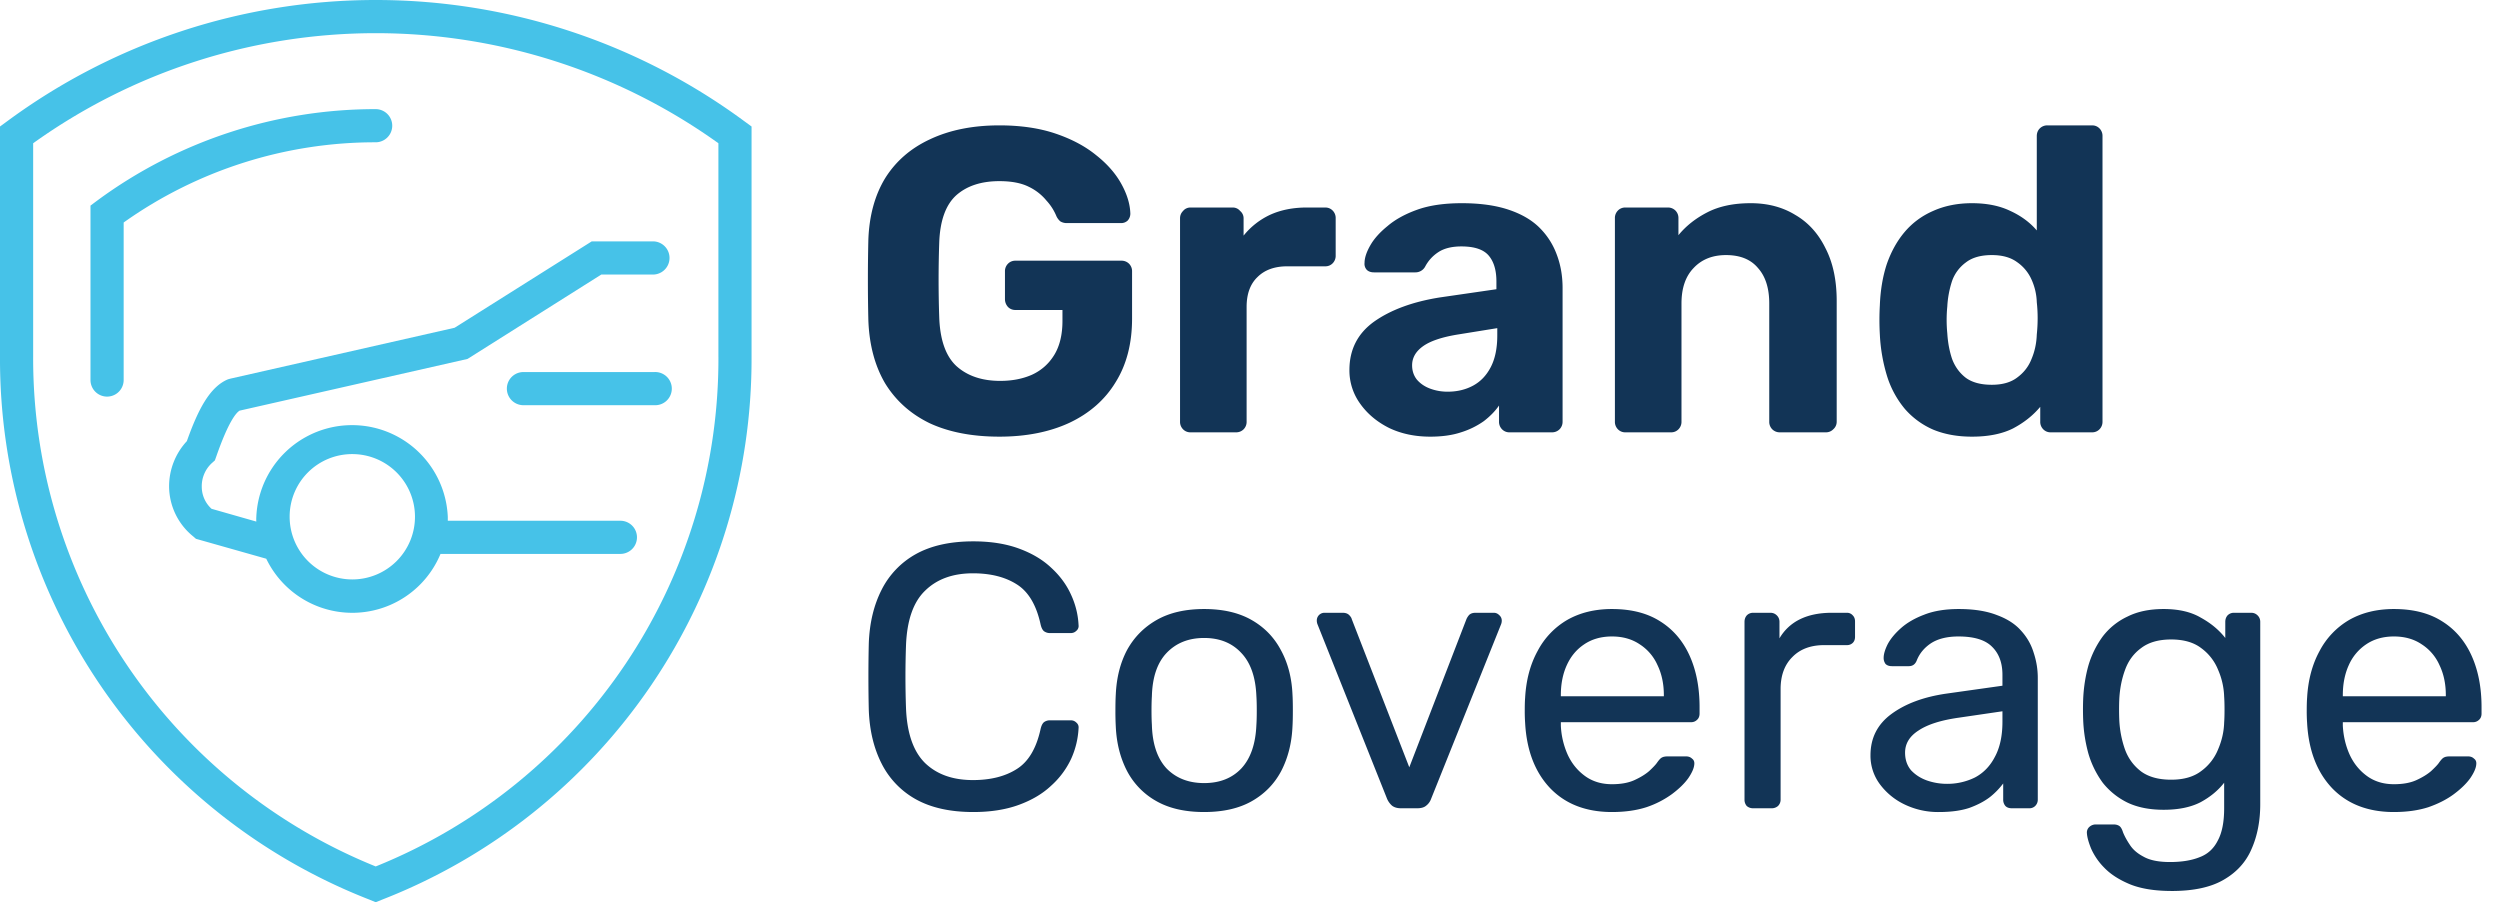 <svg width="133" height="48" fill="none" xmlns="http://www.w3.org/2000/svg"><path d="M53.165 23.23c-1.441 0-2.676-.238-3.703-.713-1.012-.49-1.802-1.196-2.369-2.116-.552-.935-.851-2.062-.897-3.381a94.54 94.54 0 010-4.255c.046-1.288.345-2.384.897-3.289.567-.905 1.365-1.595 2.392-2.07 1.043-.49 2.27-.736 3.68-.736 1.135 0 2.131.146 2.99.437.859.291 1.58.675 2.162 1.15.583.46 1.027.966 1.334 1.518.307.552.468 1.081.483 1.587a.55.55 0 01-.138.368.497.497 0 01-.368.138h-2.852a.654.654 0 01-.368-.092.81.81 0 01-.207-.276 2.78 2.78 0 00-.529-.828 2.73 2.73 0 00-.943-.736c-.399-.2-.92-.299-1.564-.299-.966 0-1.733.253-2.3.759-.552.506-.851 1.334-.897 2.484a58.71 58.71 0 000 4.025c.046 1.196.353 2.055.92 2.576.583.521 1.357.782 2.323.782.629 0 1.188-.107 1.679-.322.506-.23.905-.583 1.196-1.058.291-.475.437-1.081.437-1.817v-.575h-2.507a.532.532 0 01-.391-.161.613.613 0 01-.161-.414v-1.472a.56.56 0 01.161-.414.532.532 0 01.391-.161h5.635a.56.56 0 01.414.161.56.56 0 01.161.414v2.507c0 1.319-.291 2.446-.874 3.381-.567.935-1.388 1.656-2.461 2.162-1.058.49-2.3.736-3.726.736zM63.33 23a.532.532 0 01-.39-.161.56.56 0 01-.162-.414v-10.81c0-.153.054-.284.161-.391a.5.5 0 01.391-.184h2.254a.5.5 0 01.391.184.5.5 0 01.184.391v.92a3.943 3.943 0 011.403-1.104c.567-.26 1.22-.391 1.955-.391h.99c.152 0 .283.054.39.161a.56.56 0 01.161.414v1.978a.56.56 0 01-.16.414.532.532 0 01-.392.161h-2.024c-.675 0-1.204.192-1.587.575-.383.368-.575.897-.575 1.587v6.095a.56.56 0 01-.16.414.56.56 0 01-.415.161H63.33zm12.76.23c-.813 0-1.54-.153-2.185-.46-.644-.322-1.158-.751-1.54-1.288a3.014 3.014 0 01-.576-1.794c0-1.089.437-1.947 1.311-2.576.89-.629 2.055-1.058 3.496-1.288l3.013-.437v-.414c0-.598-.138-1.058-.414-1.38-.276-.322-.759-.483-1.449-.483-.506 0-.912.1-1.219.299-.307.2-.544.46-.713.782a.586.586 0 01-.529.299H73.1c-.169 0-.299-.046-.39-.138a.465.465 0 01-.116-.368c0-.26.1-.567.3-.92.198-.353.505-.698.92-1.035.413-.353.942-.644 1.586-.874.644-.23 1.434-.345 2.37-.345.965 0 1.793.115 2.483.345.69.23 1.242.552 1.656.966.414.414.72.897.92 1.449.2.537.3 1.12.3 1.748v7.107a.56.56 0 01-.162.414.56.56 0 01-.414.161H80.3a.532.532 0 01-.39-.161.56.56 0 01-.162-.414v-.851c-.2.291-.468.567-.805.828a4.305 4.305 0 01-1.219.598c-.46.153-1.004.23-1.633.23zm.92-2.392c.506 0 .958-.107 1.357-.322.399-.215.713-.544.943-.989.23-.445.345-1.004.345-1.679v-.391l-2.139.345c-.828.138-1.434.345-1.817.621s-.575.613-.575 1.012c0 .291.084.544.253.759.184.215.422.376.713.483.291.107.598.161.92.161zM86.465 23a.532.532 0 01-.391-.161.56.56 0 01-.161-.414v-10.81a.56.56 0 01.16-.414.532.532 0 01.392-.161h2.254a.56.56 0 01.414.161.56.56 0 01.16.414v.897c.4-.49.913-.897 1.542-1.219.629-.322 1.395-.483 2.3-.483.904 0 1.694.207 2.369.621.69.399 1.227.989 1.61 1.771.398.767.598 1.702.598 2.806v6.417a.525.525 0 01-.184.414.533.533 0 01-.391.161h-2.438a.56.56 0 01-.414-.161.56.56 0 01-.161-.414v-6.279c0-.813-.2-1.441-.598-1.886-.383-.46-.95-.69-1.702-.69-.72 0-1.296.23-1.725.69-.43.445-.644 1.073-.644 1.886v6.279a.56.56 0 01-.161.414.533.533 0 01-.391.161h-2.438zm18.442.23c-.767 0-1.449-.123-2.047-.368a4.22 4.22 0 01-1.518-1.104 5.071 5.071 0 01-.943-1.725 9.011 9.011 0 01-.391-2.231 13.707 13.707 0 010-1.564c.03-.797.153-1.526.368-2.185.23-.66.544-1.227.943-1.702.414-.49.92-.866 1.518-1.127.613-.276 1.303-.414 2.07-.414.797 0 1.479.138 2.047.414.567.26 1.035.606 1.403 1.035V7.245c0-.169.053-.307.161-.414a.56.56 0 01.414-.161h2.369c.153 0 .283.054.391.161a.562.562 0 01.161.414v15.18a.562.562 0 01-.161.414.534.534 0 01-.391.161h-2.208a.53.53 0 01-.391-.161.558.558 0 01-.161-.414v-.782c-.384.46-.867.843-1.449 1.15-.583.291-1.311.437-2.185.437zm1.058-2.76c.567 0 1.019-.13 1.357-.391.352-.26.605-.59.759-.989.168-.399.26-.828.276-1.288.03-.291.046-.583.046-.874a7.87 7.87 0 00-.046-.851 3.132 3.132 0 00-.276-1.196 2.228 2.228 0 00-.782-.943c-.338-.245-.782-.368-1.334-.368-.583 0-1.043.13-1.38.391a2.08 2.08 0 00-.736.989 5.3 5.3 0 00-.253 1.357c-.046.475-.046.95 0 1.426.03.49.115.943.253 1.357.153.414.398.751.736 1.012.337.245.797.368 1.38.368z" fill="#123456"/><path d="M39.62 6.465a33.031 33.031 0 00-39.258 0L0 6.73v12.25a30.87 30.87 0 0019.67 28.887l.317.132.326-.132a30.872 30.872 0 0019.67-28.887V6.73l-.362-.265zm-1.4 12.516a29.108 29.108 0 01-18.232 27.114A29.15 29.15 0 011.764 18.98V7.621a31.295 31.295 0 0136.455 0v11.36z" fill="#46C2E8"/><path d="M5.167 10.674l-.353.264v9.279a.882.882 0 001.765 0v-8.38A23.1 23.1 0 0119.985 7.57a.882.882 0 100-1.764 24.935 24.935 0 00-14.818 4.869zm6.96 9.506c-.97.406-1.587 1.606-2.187 3.29a3.528 3.528 0 00-.944 2.426 3.44 3.44 0 001.288 2.646l.141.123 3.74 1.059a5.08 5.08 0 009.27-.256h9.57a.882.882 0 100-1.764h-9.182v-.203a5.098 5.098 0 00-10.187 0 2.165 2.165 0 000 .247l-2.382-.68a1.586 1.586 0 01-.52-1.172 1.668 1.668 0 01.52-1.244l.177-.159.079-.22c.644-1.843 1.05-2.31 1.235-2.426l12.128-2.752 7.118-4.49h2.796a.883.883 0 000-1.763h-3.308l-7.294 4.595-11.934 2.708-.124.035zm6.616 3.978a3.334 3.334 0 11-3.334 3.326 3.325 3.325 0 013.351-3.326h-.017z" fill="#46C2E8"/><path d="M34.815 19.793h-6.968a.882.882 0 000 1.764h6.968a.883.883 0 100-1.764z" fill="#46C2E8"/><path d="M51.78 43.2c-1.227 0-2.247-.227-3.06-.68a4.467 4.467 0 01-1.82-1.9c-.413-.813-.64-1.76-.68-2.84a77.714 77.714 0 010-3.56c.04-1.08.267-2.027.68-2.84a4.467 4.467 0 011.82-1.9c.813-.453 1.833-.68 3.06-.68.92 0 1.727.127 2.42.38.693.253 1.267.593 1.72 1.02.467.427.82.907 1.06 1.44.24.52.373 1.06.4 1.62a.327.327 0 01-.12.3c-.08.08-.18.12-.3.12h-1.1a.536.536 0 01-.32-.1c-.08-.067-.14-.187-.18-.36-.227-1.04-.653-1.753-1.28-2.14-.613-.387-1.387-.58-2.32-.58-1.067 0-1.913.307-2.54.92-.627.6-.967 1.567-1.02 2.9a47.048 47.048 0 000 3.36c.053 1.333.393 2.307 1.02 2.92.627.6 1.473.9 2.54.9.933 0 1.707-.193 2.32-.58.627-.387 1.053-1.1 1.28-2.14.04-.173.1-.293.18-.36.093-.067.2-.1.32-.1h1.1c.12 0 .22.04.3.12.093.08.133.18.12.3a4.487 4.487 0 01-.4 1.64 4.45 4.45 0 01-1.06 1.42c-.453.427-1.027.767-1.72 1.02-.693.253-1.5.38-2.42.38zm12.28 0c-1.013 0-1.86-.193-2.54-.58a3.92 3.92 0 01-1.56-1.6c-.36-.693-.56-1.48-.6-2.36a15.17 15.17 0 01-.02-.86c0-.36.007-.647.02-.86.04-.893.24-1.68.6-2.36.374-.68.9-1.213 1.58-1.6s1.52-.58 2.52-.58 1.84.193 2.52.58c.68.387 1.2.92 1.56 1.6.374.68.58 1.467.62 2.36.014.213.02.5.02.86 0 .347-.006.633-.02.86-.04.88-.24 1.667-.6 2.36-.36.68-.88 1.213-1.56 1.6s-1.526.58-2.54.58zm0-1.54c.827 0 1.487-.26 1.98-.78.494-.533.76-1.307.8-2.32.014-.2.02-.453.02-.76s-.006-.56-.02-.76c-.04-1.013-.306-1.78-.8-2.3-.493-.533-1.153-.8-1.98-.8-.826 0-1.493.267-2 .8-.493.52-.753 1.287-.78 2.3-.013.2-.02.453-.02.76s.007.56.02.76c.027 1.013.287 1.787.78 2.32.507.52 1.174.78 2 .78zM74.534 43c-.2 0-.36-.047-.48-.14a1.043 1.043 0 01-.26-.36l-3.7-9.28a.534.534 0 01-.04-.2.407.407 0 01.42-.42h.96c.146 0 .26.04.34.12.08.08.126.153.14.22l3.06 7.88 3.04-7.88a.85.85 0 01.14-.22c.08-.08.193-.12.34-.12h.98c.106 0 .2.04.28.12.093.08.14.18.14.3a.534.534 0 01-.04.2l-3.72 9.28a.786.786 0 01-.26.36c-.107.093-.267.14-.48.14h-.86zm11.223.2c-1.374 0-2.467-.42-3.28-1.26-.814-.853-1.26-2.013-1.34-3.48a8.917 8.917 0 01-.02-.66c0-.28.006-.507.02-.68.053-.947.273-1.773.66-2.48a4.128 4.128 0 011.58-1.66c.68-.387 1.473-.58 2.38-.58 1.013 0 1.86.213 2.54.64.693.427 1.22 1.033 1.58 1.82.36.787.54 1.707.54 2.76v.34c0 .147-.047.26-.14.34a.432.432 0 01-.32.12h-6.92v.18a4.24 4.24 0 00.36 1.54c.213.467.52.847.92 1.14.4.293.88.44 1.44.44.48 0 .88-.073 1.2-.22.32-.147.58-.307.78-.48.2-.187.333-.327.4-.42.12-.173.213-.273.28-.3.066-.04.173-.06.32-.06h.96c.133 0 .24.04.32.12.093.067.133.167.12.3-.014.2-.12.447-.32.74-.2.28-.487.56-.86.84a5.01 5.01 0 01-1.36.7c-.534.173-1.147.26-1.84.26zm-2.72-6.16h5.48v-.06c0-.6-.114-1.133-.34-1.6a2.527 2.527 0 00-.94-1.1c-.414-.28-.907-.42-1.48-.42-.574 0-1.067.14-1.48.42-.4.267-.707.633-.92 1.1-.214.467-.32 1-.32 1.6v.06zM93.268 43a.505.505 0 01-.34-.12.505.505 0 01-.12-.34v-9.46c0-.133.04-.247.12-.34a.463.463 0 01.34-.14h.92c.133 0 .247.047.34.14.093.093.14.207.14.34v.88a2.54 2.54 0 011.1-1.02c.467-.227 1.027-.34 1.68-.34h.8a.4.4 0 01.32.14c.08.08.12.187.12.32v.82c0 .133-.04.24-.12.32a.432.432 0 01-.32.12h-1.2c-.72 0-1.287.213-1.7.64-.413.413-.62.98-.62 1.7v5.88a.463.463 0 01-.14.34.504.504 0 01-.34.12h-.98zm9.882.2a4.092 4.092 0 01-1.82-.4 3.515 3.515 0 01-1.32-1.08 2.532 2.532 0 01-.5-1.54c0-.92.373-1.653 1.12-2.2.746-.547 1.72-.907 2.92-1.08l2.98-.42v-.58c0-.64-.187-1.14-.56-1.5-.36-.36-.954-.54-1.78-.54-.6 0-1.087.12-1.46.36-.36.24-.614.547-.76.92-.08.2-.22.3-.42.3h-.9c-.147 0-.26-.04-.34-.12a.534.534 0 01-.1-.32c0-.2.073-.447.22-.74.16-.293.4-.58.72-.86.32-.28.726-.513 1.22-.7.506-.2 1.12-.3 1.84-.3.8 0 1.473.107 2.02.32.546.2.973.473 1.28.82.32.347.546.74.68 1.18.146.44.22.887.22 1.34v6.48a.464.464 0 01-.14.34.433.433 0 01-.32.12h-.92c-.147 0-.26-.04-.34-.12a.505.505 0 01-.12-.34v-.86a3.94 3.94 0 01-.7.72c-.294.227-.66.42-1.1.58-.44.147-.98.22-1.62.22zm.42-1.5a3.31 3.31 0 001.5-.34c.453-.24.806-.607 1.06-1.1.266-.493.4-1.113.4-1.86v-.56l-2.32.34c-.947.133-1.66.36-2.14.68-.48.307-.72.7-.72 1.18 0 .373.106.687.32.94.226.24.506.42.84.54.346.12.7.18 1.06.18zm11.975 5.7c-.907 0-1.654-.12-2.24-.36-.574-.24-1.027-.533-1.36-.88a3.396 3.396 0 01-.7-1.02c-.134-.333-.207-.6-.22-.8a.398.398 0 01.12-.34.508.508 0 01.34-.14h.96c.12 0 .22.027.3.08.08.053.146.167.2.34.08.2.2.42.36.66.16.253.406.467.74.64.333.187.8.28 1.4.28.626 0 1.153-.087 1.58-.26.426-.16.746-.453.96-.88.226-.413.34-.987.34-1.72v-1.36c-.32.413-.74.76-1.26 1.04-.52.267-1.174.4-1.96.4-.747 0-1.387-.127-1.92-.38a3.825 3.825 0 01-1.32-1.06 5.014 5.014 0 01-.76-1.54 7.891 7.891 0 01-.28-1.8c-.014-.373-.014-.74 0-1.1.026-.627.12-1.227.28-1.8a5.014 5.014 0 01.76-1.54 3.542 3.542 0 011.32-1.06c.533-.267 1.173-.4 1.92-.4.8 0 1.46.153 1.98.46.533.293.966.653 1.3 1.08v-.86c0-.133.04-.247.12-.34a.461.461 0 01.34-.14h.92c.133 0 .246.047.34.14.093.093.14.207.14.34v9.7c0 .893-.154 1.687-.46 2.38-.294.693-.787 1.24-1.48 1.64-.68.4-1.6.6-2.76.6zm-.04-5.92c.666 0 1.2-.153 1.6-.46a2.65 2.65 0 00.9-1.16c.2-.467.306-.94.32-1.42.013-.187.02-.413.02-.68 0-.28-.007-.513-.02-.7a3.864 3.864 0 00-.32-1.42 2.65 2.65 0 00-.9-1.16c-.4-.307-.934-.46-1.6-.46-.667 0-1.2.153-1.6.46-.4.293-.687.687-.86 1.18-.174.48-.274 1-.3 1.56-.014.347-.014.7 0 1.06a5.49 5.49 0 00.3 1.58c.173.48.46.873.86 1.18.4.293.933.44 1.6.44zm11.853 1.72c-1.373 0-2.466-.42-3.28-1.26-.813-.853-1.26-2.013-1.34-3.48a9.086 9.086 0 01-.02-.66c0-.28.007-.507.02-.68.054-.947.274-1.773.66-2.48a4.134 4.134 0 011.58-1.66c.68-.387 1.474-.58 2.38-.58 1.014 0 1.86.213 2.54.64.694.427 1.22 1.033 1.58 1.82.36.787.54 1.707.54 2.76v.34c0 .147-.046.26-.14.34a.431.431 0 01-.32.12h-6.92v.18c.027.547.147 1.06.36 1.54.214.467.52.847.92 1.14.4.293.88.44 1.44.44.48 0 .88-.073 1.2-.22.32-.147.58-.307.78-.48.2-.187.334-.327.4-.42.12-.173.214-.273.28-.3.067-.04.174-.06.32-.06h.96c.134 0 .24.04.32.12.094.067.134.167.12.3-.013.2-.12.447-.32.74-.2.28-.486.56-.86.84-.373.28-.826.513-1.36.7-.533.173-1.146.26-1.84.26zm-2.72-6.16h5.48v-.06c0-.6-.113-1.133-.34-1.6a2.521 2.521 0 00-.94-1.1c-.413-.28-.906-.42-1.48-.42-.573 0-1.066.14-1.48.42a2.58 2.58 0 00-.92 1.1c-.213.467-.32 1-.32 1.6v.06z" fill="#123456"/></svg>